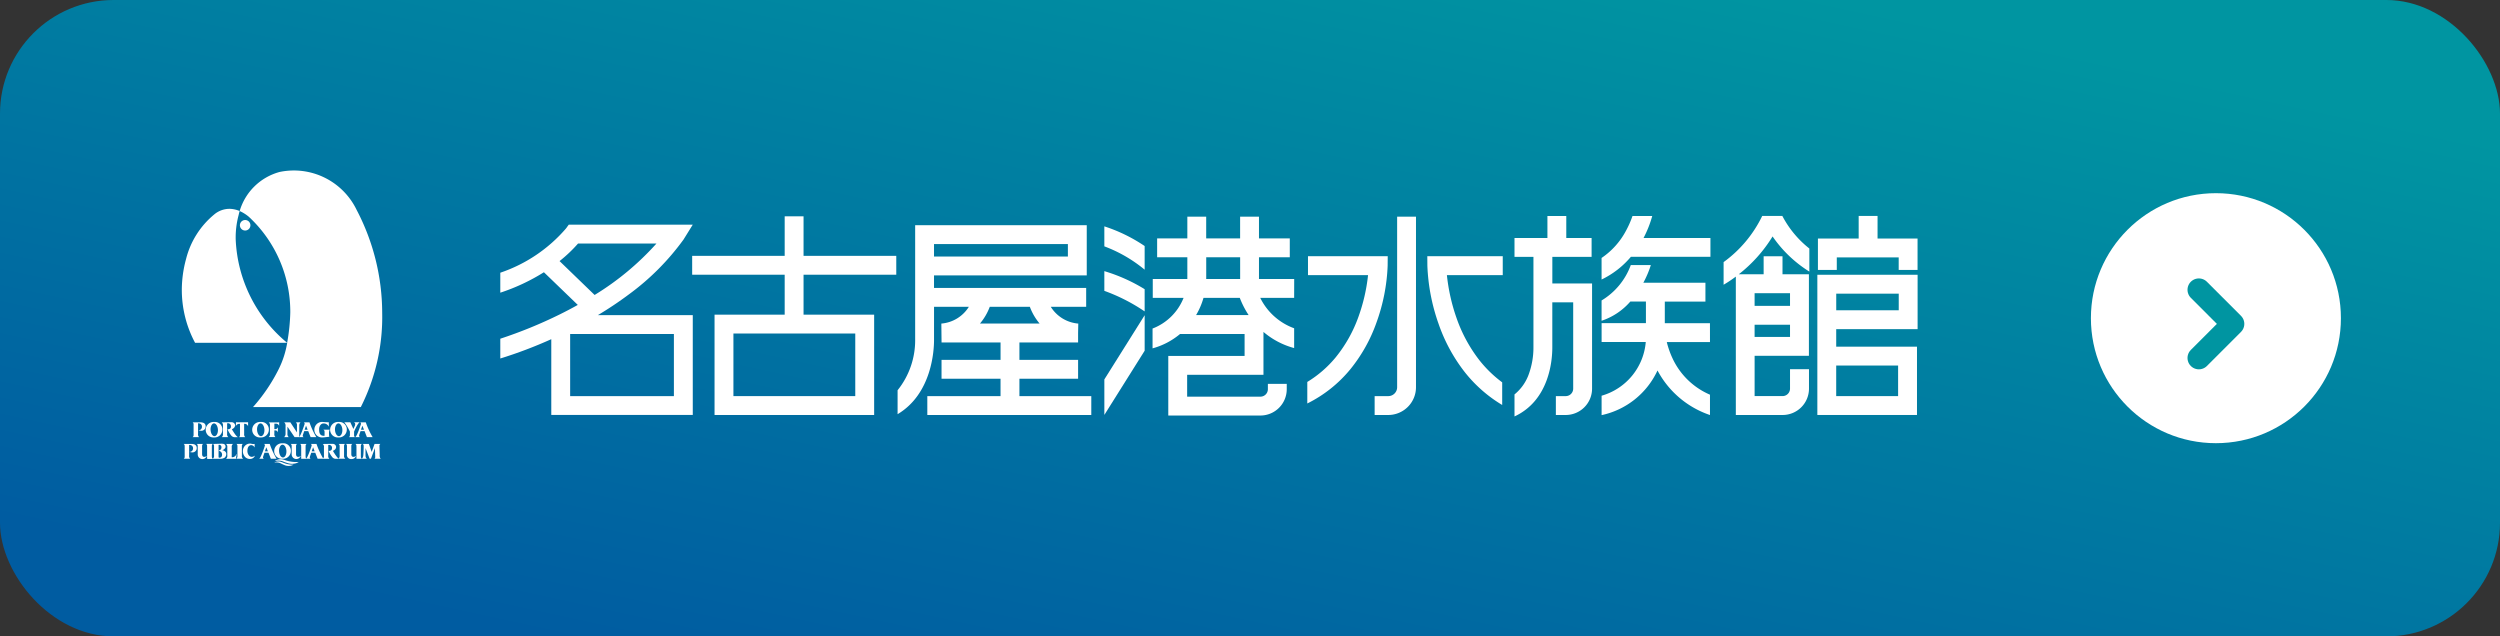 <svg id="https:_nagoyaaqua.jp_" data-name="https://nagoyaaqua.jp/" xmlns="http://www.w3.org/2000/svg" xmlns:xlink="http://www.w3.org/1999/xlink" width="220" height="56" viewBox="0 0 220 56">
  <rect x="0" y="0" width="220" height="56" fill="#333333" stroke="none"/>
  <defs>
    <linearGradient id="linear-gradient" x1="0.933" y1="0.172" x2="0.22" y2="1" gradientUnits="objectBoundingBox">
      <stop offset="0" stop-color="#0095a1"/>
      <stop offset="1" stop-color="#005ca1"/>
    </linearGradient>
  </defs>
  <rect id="box" width="220" height="56" rx="10" fill="url(#linear-gradient)"/>
  <g id="logo" transform="translate(-424 16)">
    <g id="logo-2" data-name="logo" transform="translate(440 -1)">
      <path id="Path_479" data-name="Path 479" d="M77.828,15.169a8.177,8.177,0,0,1-.749,2.317,15.249,15.249,0,0,1-2.259,3.336h9.487a17.608,17.608,0,0,0,1.881-8.312,19.56,19.56,0,0,0-2.246-9.031A6.132,6.132,0,0,0,77.16.133a5.041,5.041,0,0,0-3.515,3.438,3.428,3.428,0,0,1,.8.5A11.388,11.388,0,0,1,78.1,12.512a17.086,17.086,0,0,1-.277,2.657" transform="translate(-68.555 0)" fill="#fff"/>
      <path id="Path_480" data-name="Path 480" d="M9.274,60.665a12.46,12.46,0,0,1-4.533-9.123A7.657,7.657,0,0,1,5,49.416q.038-.177.089-.35l-.07-.028a2.359,2.359,0,0,0-.817-.165,2.088,2.088,0,0,0-1.356.5,7.414,7.414,0,0,0-2.471,3.91A10.377,10.377,0,0,0,0,55.994a9.869,9.869,0,0,0,1.168,4.671Z" transform="translate(0 -45.496)" fill="#fff"/>
      <path id="Path_481" data-name="Path 481" d="M74.865,63.58a.462.462,0,1,1-.463-.463.462.462,0,0,1,.463.463" transform="translate(-68.829 -58.755)" fill="#fff"/>
      <path id="Path_482" data-name="Path 482" d="M51.71,320.847c0,.279-.3.243-.3.243a2.139,2.139,0,0,0,.346.575.41.41,0,0,0,.316.124l.252-.006v-.007c-.025-.01-.072-.016-.215-.2s-.32-.487-.32-.487c.454-.191.3-.635-.045-.62h-.125l-.718.013v.006a.3.3,0,0,1,.105.276v.737a.3.3,0,0,1-.105.277v.006h.577v-.006a.3.3,0,0,1-.105-.277v-.93a.259.259,0,0,1,.334.277" transform="translate(-47.386 -298.315)" fill="#fff"/>
      <path id="Path_483" data-name="Path 483" d="M131.547,321.981h-.409l-.628-.922v.632a.353.353,0,0,0,.109.284v.006h-.4v-.006a.361.361,0,0,0,.124-.284l0-.683a.372.372,0,0,0-.115-.325v-.006h.54v.006l.579.883v-.6a.335.335,0,0,0-.087-.282v-.006h.4v.006a.35.35,0,0,0-.109.282Z" transform="translate(-121.215 -298.514)" fill="#fff"/>
      <path id="Path_484" data-name="Path 484" d="M170.091,320.9c-.117.143-.044.626-.044.626-.15,0-.423.049-.566.049a.671.671,0,0,1-.745-.674.683.683,0,0,1,.737-.687,4.833,4.833,0,0,0,.536.027v.374H170a.484.484,0,0,0-.472-.265c-.224,0-.372.254-.372.493s.015.583.4.591a.32.32,0,0,0,.079-.006v-.293c0-.089,0-.193-.108-.236v-.007h.56Z" transform="translate(-157.073 -298.083)" fill="#fff"/>
      <path id="Path_485" data-name="Path 485" d="M207.851,321.692c0,.115-.02.2.065.284v.006H207.4v-.006c.1-.061.083-.177.083-.279v-.2a4.472,4.472,0,0,0-.486-.816v-.006h.526v.006l.265.584.128-.283c.089-.2-.027-.278-.069-.3v-.006h.489v.006c-.185.09-.487.815-.487.815Z" transform="translate(-192.69 -298.514)" fill="#fff"/>
      <path id="Path_486" data-name="Path 486" d="M56.865,349.354a.028.028,0,0,0,.023.024.387.387,0,0,0,.393-.284H57.3l-.063.419h-.864v-.006a.3.3,0,0,0,.105-.276v-.739a.3.3,0,0,0-.105-.277v-.006h.6v.006a.3.3,0,0,0-.105.279Z" transform="translate(-52.475 -324.141)" fill="#fff"/>
      <path id="Path_487" data-name="Path 487" d="M69.8,349.23a.3.3,0,0,0,.105.276v.006h-.6v-.006a.3.3,0,0,0,.105-.276v-.739c0-.1.014-.215-.083-.277v-.006h.555v.006c-.1.061-.083.174-.083.277Z" transform="translate(-64.515 -324.141)" fill="#fff"/>
      <path id="Path_488" data-name="Path 488" d="M229.954,348.209h.507v.006a.188.188,0,0,0-.076.134l.023.857a.378.378,0,0,0,.087.3v.006h-.545v-.006a.184.184,0,0,0,.063-.155l-.024-.781-.353.941h-.116l-.359-.941v.616c0,.148.016.275.126.319v.006h-.478v-.006c.07-.007.129-.115.151-.25s.038-.7.038-.793c0-.155-.006-.2-.088-.248v-.006h.543l.249.7Z" transform="translate(-212.994 -324.141)" fill="#fff"/>
      <path id="Path_489" data-name="Path 489" d="M31.169,320.216a.69.69,0,0,0-.745.679.672.672,0,0,0,.721.682.688.688,0,0,0,.745-.684.654.654,0,0,0-.721-.676m.036,1.248c-.178.009-.336-.235-.353-.544s.116-.569.294-.578.336.235.352.544-.115.569-.293.578" transform="translate(-28.321 -298.083)" fill="#fff"/>
      <path id="Path_490" data-name="Path 490" d="M90.349,320.216a.69.69,0,0,0-.745.679.672.672,0,0,0,.721.682.688.688,0,0,0,.745-.684.654.654,0,0,0-.721-.676m.036,1.248c-.178.009-.336-.235-.353-.544s.115-.569.294-.578.336.235.353.544-.115.569-.294.578" transform="translate(-83.411 -298.083)" fill="#fff"/>
      <path id="Path_491" data-name="Path 491" d="M111.162,321.116h.1a.232.232,0,0,0,.2-.161h.01v.429h-.01a.232.232,0,0,0-.2-.161h-.1v.3a.338.338,0,0,0,.087.284v.006h-.58v-.006a.3.3,0,0,0,.105-.277V320.8a.29.29,0,0,0-.105-.275v-.006h.826a.18.18,0,0,0,.083-.012h.006v.308h-.006a.276.276,0,0,0-.263-.18h-.151Z" transform="translate(-103.019 -298.35)" fill="#fff"/>
      <path id="Path_492" data-name="Path 492" d="M189.575,320.216a.69.69,0,0,0-.745.679.672.672,0,0,0,.721.682.688.688,0,0,0,.745-.684.654.654,0,0,0-.721-.676m.036,1.248c-.179.009-.336-.235-.353-.544s.115-.569.294-.578.336.235.353.544-.116.569-.294.578" transform="translate(-175.778 -298.083)" fill="#fff"/>
      <path id="Path_493" data-name="Path 493" d="M31.481,348.492c0-.1.014-.215-.083-.277v-.006h.529v.006c-.1.062-.083.174-.083.277v.737a.3.3,0,0,0,.105.278v.006h-.468Z" transform="translate(-29.228 -324.141)" fill="#fff"/>
      <path id="Path_494" data-name="Path 494" d="M40.332,348.458a.455.455,0,0,0,.294-.234A.272.272,0,0,0,40.6,348c-.084-.153-.362-.113-.467-.113l-.59.018v.006c.1.059.083.172.083.275v.739a.3.3,0,0,1-.105.278v.006h.6a.712.712,0,0,0,.441-.1.409.409,0,0,0,.14-.307c.008-.231-.2-.324-.373-.348m-.238.661a.063.063,0,0,1-.067-.067v-1.035a.032.032,0,0,1,.036-.034.2.2,0,0,1,.217.206.266.266,0,0,1-.219.291v.039a.329.329,0,0,1,.274.323c0,.259-.171.278-.241.278" transform="translate(-36.79 -323.837)" fill="#fff"/>
      <path id="Path_495" data-name="Path 495" d="M180.35,348.382c0,.279-.3.244-.3.244a2.15,2.15,0,0,0,.346.574.41.41,0,0,0,.316.124l.252-.006v-.007c-.025-.011-.072-.016-.215-.2s-.32-.486-.32-.486c.454-.192.3-.635-.045-.62h-.124l-.718.013v.006a.3.3,0,0,1,.1.277v.737a.3.3,0,0,1-.1.278v.006h.577v-.006a.3.3,0,0,1-.1-.278v-.929a.259.259,0,0,1,.334.277" transform="translate(-167.134 -323.947)" fill="#fff"/>
      <path id="Path_496" data-name="Path 496" d="M118.369,347.371a.69.69,0,0,0-.744.679.672.672,0,0,0,.721.682.688.688,0,0,0,.745-.684.655.655,0,0,0-.721-.677m.036,1.248c-.178.009-.337-.235-.353-.544s.115-.568.294-.577.336.233.352.543-.116.568-.293.578" transform="translate(-109.495 -323.361)" fill="#fff"/>
      <path id="Path_497" data-name="Path 497" d="M199.932,349.23a.3.3,0,0,0,.105.276v.006h-.6v-.006a.3.3,0,0,0,.105-.276v-.739c0-.1.014-.215-.083-.277v-.006h.554v.006c-.1.061-.083.174-.083.277Z" transform="translate(-185.654 -324.141)" fill="#fff"/>
      <path id="Path_498" data-name="Path 498" d="M118.63,367.527a2.347,2.347,0,0,1,.228.065,2.967,2.967,0,0,0,1.223.171l0,.005a.859.859,0,0,1-.26.117,1.265,1.265,0,0,1-.723-.025c-.107-.033-.2-.064-.281-.091a1.112,1.112,0,0,0-.862-.066l0,0a.916.916,0,0,1,.677-.172" transform="translate(-109.8 -342.111)" fill="#fff"/>
      <path id="Path_499" data-name="Path 499" d="M118.309,370.512l.119.045a2.216,2.216,0,0,0,.94.191l0,.005a.936.936,0,0,1-.845.006c-.065-.027-.122-.052-.178-.077a.937.937,0,0,0-.665-.115l0,0a.691.691,0,0,1,.631-.051m1.061.237h0Z" transform="translate(-109.544 -344.855)" fill="#fff"/>
      <path id="Path_500" data-name="Path 500" d="M14.3,321.694a.334.334,0,0,0,.087.281v.006h-.562v-.006c.1-.061.083-.174.083-.277v-.737c0-.1.014-.216-.083-.276v-.006h.6a.864.864,0,0,1,.355.047.319.319,0,0,1,.188.309.373.373,0,0,1-.388.387.805.805,0,0,1-.232-.038v-.007a.3.3,0,0,0,.294-.333c0-.13-.087-.281-.341-.281Z" transform="translate(-12.872 -298.514)" fill="#fff"/>
      <path id="Path_501" data-name="Path 501" d="M2.923,349.224a.335.335,0,0,0,.087.282v.006H2.448v-.006c.1-.061.083-.175.083-.278v-.737c0-.1.014-.215-.083-.277v-.006h.6a.856.856,0,0,1,.355.047.32.32,0,0,1,.188.309.373.373,0,0,1-.388.388.782.782,0,0,1-.232-.039v-.007a.3.3,0,0,0,.294-.333c0-.13-.087-.279-.341-.279Z" transform="translate(-2.279 -324.141)" fill="#fff"/>
      <path id="Path_502" data-name="Path 502" d="M69.457,321.581a.335.335,0,0,0,.087.281v.006h-.537v-.006c.1-.061.083-.174.083-.277V320.7a.732.732,0,0,0-.1,0,.327.327,0,0,0-.264.2h-.007l.022-.348.038.006h.979a.09.09,0,0,0,.045-.008v.364H69.8a.319.319,0,0,0-.246-.215c-.032,0-.1-.005-.1-.005Z" transform="translate(-63.971 -298.4)" fill="#fff"/>
      <path id="Path_503" data-name="Path 503" d="M149.933,320.679h-.489v.006a.147.147,0,0,1,.057.163c-.028.085-.369,1.117-.5,1.128v.006h.411v-.006c-.036-.03-.071-.055-.071-.111a.511.511,0,0,1,.036-.142l.093-.269h.355l.207.529h.5v-.006a7.045,7.045,0,0,1-.6-1.3m-.423.652.123-.355.14.355Z" transform="translate(-138.7 -298.514)" fill="#fff"/>
      <path id="Path_504" data-name="Path 504" d="M221.676,320.679h-.49v.006a.147.147,0,0,1,.058.163c-.028.085-.369,1.117-.5,1.128v.006h.41v-.006c-.036-.03-.071-.055-.071-.111a.51.51,0,0,1,.035-.142l.094-.269h.354l.207.529h.5v-.006a7.049,7.049,0,0,1-.6-1.3m-.423.652.124-.355.139.355Z" transform="translate(-205.484 -298.514)" fill="#fff"/>
      <path id="Path_505" data-name="Path 505" d="M158.905,348.209h-.49v.006a.148.148,0,0,1,.058.163c-.028.086-.369,1.118-.5,1.128v.006h.411v-.006c-.036-.03-.071-.056-.071-.111a.521.521,0,0,1,.036-.143l.093-.268h.354l.207.528h.5v-.006a7.053,7.053,0,0,1-.6-1.3m-.423.652.124-.355.139.355Z" transform="translate(-147.052 -324.141)" fill="#fff"/>
      <path id="Path_506" data-name="Path 506" d="M99.353,348.209h-.49v.006a.147.147,0,0,1,.058.163c-.027.086-.369,1.118-.5,1.128v.006h.41v-.006c-.035-.03-.071-.056-.071-.111a.509.509,0,0,1,.036-.143l.093-.268h.354l.208.528h.5v-.006a7.047,7.047,0,0,1-.6-1.3m-.423.652.124-.355.139.355Z" transform="translate(-91.616 -324.141)" fill="#fff"/>
      <path id="Path_507" data-name="Path 507" d="M31.263,348.967v-.475c0-.1.014-.215-.083-.277v-.006h.551v.006c-.1.062-.083.174-.083.277v.737c0,.1-.014.217.083.278v.006h-.468Z" transform="translate(-29.025 -324.141)" fill="#fff"/>
      <path id="Path_508" data-name="Path 508" d="M19.945,349.263a.3.3,0,0,1-.256.077c-.162-.027-.147-.231-.147-.308v-.541c0-.1-.014-.215.083-.277v-.006h-.549v.006c.1.061.083.174.083.277v.623a.408.408,0,0,0,.793.152Z" transform="translate(-17.758 -324.141)" fill="#fff"/>
      <path id="Path_509" data-name="Path 509" d="M150.874,348.967v-.475c0-.1.014-.215-.083-.277v-.006h.551v.006c-.1.062-.083.174-.083.277v.737c0,.1-.014.217.083.278v.006h-.467Z" transform="translate(-140.368 -324.141)" fill="#fff"/>
      <path id="Path_510" data-name="Path 510" d="M139.551,349.263a.3.3,0,0,1-.256.077c-.163-.027-.147-.231-.147-.308v-.541c0-.1-.014-.215.083-.277v-.006h-.549v.006c.1.061.083.174.083.277v.623a.409.409,0,0,0,.793.152Z" transform="translate(-129.096 -324.141)" fill="#fff"/>
      <path id="Path_511" data-name="Path 511" d="M221.239,348.967v-.475c0-.1.014-.215-.083-.277v-.006h.551v.006c-.1.062-.083.174-.083.277v.737c0,.1-.014.217.083.278v.006h-.468Z" transform="translate(-205.87 -324.141)" fill="#fff"/>
      <path id="Path_512" data-name="Path 512" d="M209.919,349.263a.3.3,0,0,1-.256.077c-.162-.027-.146-.231-.146-.308v-.541c0-.1-.014-.215.083-.277v-.006h-.549v.006c.1.061.083.174.083.277v.623a.362.362,0,0,0,.382.423.392.392,0,0,0,.41-.27Z" transform="translate(-194.602 -324.141)" fill="#fff"/>
      <path id="Path_513" data-name="Path 513" d="M78.716,348.864a.416.416,0,0,1-.258.1c-.219,0-.386-.24-.386-.513,0-.239.077-.516.349-.516a.358.358,0,0,1,.288.212v-.321a.688.688,0,0,1-.325-.024.613.613,0,0,0-.5.162.685.685,0,0,0-.209.5.726.726,0,0,0,.218.535.594.594,0,0,0,.429.151.472.472,0,0,0,.31-.129.465.465,0,0,0,.1-.157Z" transform="translate(-72.301 -323.762)" fill="#fff"/>
    </g>
    <g id="logo-3" data-name="logo" transform="translate(468.026 3)">
      <path id="Path_514" data-name="Path 514" d="M47.761,10.413H58.484v5.509H47.761ZM52.272.1V3.579H44.131v1.66h8.141V8.754H46.1v8.829H60.145V8.754H53.932V5.239h8.16V3.579h-8.16V.1Z" transform="translate(-27.246 -0.064)" fill="#fff"/>
      <path id="Path_515" data-name="Path 515" d="M203.083.171V15.183a.781.781,0,0,1-.78.78h-1.2v1.661h1.2a2.443,2.443,0,0,0,2.439-2.441V.171Z" transform="translate(-124.161 -0.105)" fill="#fff"/>
      <path id="Path_516" data-name="Path 516" d="M310.917,13.537h-7.991V25.876h8.768V19.865h-7.108V18.323h7.162V13.537Zm-.829,3.125h-5.5V15.2h5.5Zm-.055,7.554h-5.448V21.525h5.448Z" transform="translate(-187.025 -8.358)" fill="#fff"/>
      <path id="Path_517" data-name="Path 517" d="M311,1.992h-2.689V0h-1.662V1.992h-3.586V4.757h1.66V3.652h5.448V4.757h1.66V1.992Z" transform="translate(-187.112 0)" fill="#fff"/>
      <path id="Path_518" data-name="Path 518" d="M8.59,9.973A31.522,31.522,0,0,0,11.3,8.161a21.917,21.917,0,0,0,4.826-4.84l.81-1.308H6.025l-.25.342A13.194,13.194,0,0,1,0,6.242V8A17.449,17.449,0,0,0,3.838,6.2L6.819,9.076c-.554.31-1.09.589-1.593.838A40.036,40.036,0,0,1,0,12.05v1.741a39.048,39.048,0,0,0,4.487-1.7v6.667H16.938V9.973H8.59ZM5.215,5.218A12.282,12.282,0,0,0,6.842,3.674h6.9A24.276,24.276,0,0,1,8.3,8.2ZM15.277,17.1H6.147V11.634h9.13Z" transform="translate(0 -1.243)" fill="#fff"/>
      <path id="Path_519" data-name="Path 519" d="M102.1,17.174V15.643h5.163v-1.66H102.1V12.451h5.163v-.83l.017-.829h.007a3.152,3.152,0,0,1-2.428-1.478h3.115V7.653H94.584V6.55h13.441V2.132h-15.1V12.151a7.012,7.012,0,0,1-1.546,4.507v2.107c3.033-1.806,3.207-5.656,3.207-6.514,0-.068,0-.119,0-.145V9.313h3.065a3.152,3.152,0,0,1-2.428,1.478h.007l.018,1.66h5.192v1.532H95.246v1.66h5.192v1.531H93.995v1.661h14.43V17.174ZM94.584,3.793h11.781v1.1H94.584ZM99.49,9.313h3.527a4.972,4.972,0,0,0,.861,1.477H98.627a4.954,4.954,0,0,0,.864-1.477" transform="translate(-56.417 -1.316)" fill="#fff"/>
      <path id="Path_520" data-name="Path 520" d="M191.849,9.272h-6.176v1.661h5.286a15.728,15.728,0,0,1-.837,3.645,12.119,12.119,0,0,1-2.018,3.6,9.865,9.865,0,0,1-2.492,2.156V22.23a11.5,11.5,0,0,0,3.794-3.019,13.784,13.784,0,0,0,2.3-4.12,16.48,16.48,0,0,0,.977-4.983l.007-.836Z" transform="translate(-114.596 -5.724)" fill="#fff"/>
      <path id="Path_521" data-name="Path 521" d="M217.8,18.433a13,13,0,0,1-2.025-3.744,16.566,16.566,0,0,1-.841-3.755h4.915V9.273h-6.639l.006.835a17.224,17.224,0,0,0,.973,5.079,14.671,14.671,0,0,0,2.289,4.248,12.105,12.105,0,0,0,3.322,2.928V20.371a10.545,10.545,0,0,1-2-1.939" transform="translate(-131.633 -5.725)" fill="#fff"/>
      <path id="Path_522" data-name="Path 522" d="M239.265,5.957H236.6V3.615h3.455V1.955h-2.228V.016h-1.66V1.955H233.27v1.66h1.667V11.6a6.87,6.87,0,0,1-.391,2.286,4.042,4.042,0,0,1-1.276,1.833v1.938c3.077-1.426,3.327-4.962,3.327-6.057V7.618h1.838v7.594a.657.657,0,0,1-.656.656h-.869v1.661h.869a2.32,2.32,0,0,0,2.317-2.317V5.957Z" transform="translate(-144.02 -0.01)" fill="#fff"/>
      <path id="Path_523" data-name="Path 523" d="M262.877,1.955H256.99a9.774,9.774,0,0,0,.767-1.939h-1.738a8.386,8.386,0,0,1-.57,1.293,6.64,6.64,0,0,1-2.151,2.4v1.9a7.778,7.778,0,0,0,2.579-2h7Z" transform="translate(-156.385 -0.01)" fill="#fff"/>
      <path id="Path_524" data-name="Path 524" d="M262.835,16.419h-3.973v-1.9h3.575V12.855h-5.462a8.807,8.807,0,0,0,.659-1.554h-1.765a6.056,6.056,0,0,1-2.571,3.117v1.787a5.764,5.764,0,0,0,2.529-1.69H257.2v1.9h-3.9v1.66h3.886A5.379,5.379,0,0,1,253.3,22.8v1.709a7.052,7.052,0,0,0,4.919-3.93,8.208,8.208,0,0,0,4.618,3.921V22.71a6.424,6.424,0,0,1-3.322-3.256,7.518,7.518,0,0,1-.478-1.376h3.8Z" transform="translate(-156.385 -6.977)" fill="#fff"/>
      <path id="Path_525" data-name="Path 525" d="M285.667,1.81A10.96,10.96,0,0,0,288.9,4.9V2.868A8.893,8.893,0,0,1,286.522,0h-1.767a10.815,10.815,0,0,1-3.4,4.065V6.058a11.58,11.58,0,0,0,1.076-.717V17.519h4.121a2.32,2.32,0,0,0,2.317-2.317V13.487H287.2V15.2a.657.657,0,0,1-.656.656h-2.46V12.311h4.778V5.138h-2.324V3.551h-1.66V5.138h-2.189a12.544,12.544,0,0,0,2.974-3.328m-1.58,7.764H287.2v1.077h-3.117Zm3.117-1.66h-3.117V6.8H287.2Z" transform="translate(-173.704)" fill="#fff"/>
      <path id="Path_526" data-name="Path 526" d="M142.48,4.131A14.11,14.11,0,0,0,138.933,2.4v1.76a12.254,12.254,0,0,1,3.547,2.054Z" transform="translate(-85.777 -1.481)" fill="#fff"/>
      <path id="Path_527" data-name="Path 527" d="M142.48,14.291a14.841,14.841,0,0,0-3.547-1.589v1.735a15.918,15.918,0,0,1,3.547,1.809Z" transform="translate(-85.777 -7.842)" fill="#fff"/>
      <path id="Path_528" data-name="Path 528" d="M138.933,28.492v3.124l3.547-5.65V22.842Z" transform="translate(-85.776 -14.103)" fill="#fff"/>
      <path id="Path_529" data-name="Path 529" d="M162.489,5.661h-3.1c0-.026,0-.052,0-.078V3.751H162.1V2.091h-2.711V.179h-1.66V2.091h-2.985V.179h-1.659V2.091h-2.658V3.751h2.658V5.583c0,.026,0,.052,0,.078h-3.043V7.322h2.713a4.767,4.767,0,0,1-2.731,2.7v1.745a6.4,6.4,0,0,0,2.42-1.265h5.679v1.934h-6.715v5.241h8.108a2.32,2.32,0,0,0,2.317-2.316v-.467h-1.661v.467a.657.657,0,0,1-.656.656h-6.448V14.092h6.716V10.32a6.935,6.935,0,0,0,2.7,1.421V10a5.377,5.377,0,0,1-2.984-2.677h2.984Zm-7.742-.078V3.751h2.985V5.583c0,.026,0,.052,0,.078h-2.987c0-.026,0-.052,0-.078m3.729,3.254h-4.618a6.4,6.4,0,0,0,.65-1.515H157.7a7.781,7.781,0,0,0,.778,1.515" transform="translate(-92.625 -0.111)" fill="#fff"/>
    </g>
  </g>
  <g id="arw" transform="translate(-651 -4917)">
    <circle id="bg" cx="11" cy="11" r="11" transform="translate(835 4934)" fill="#fff"/>
    <path id="arw-2" data-name="arw" d="M634.538,692.618l3,3,3-3" transform="translate(151.882 5583.039) rotate(-90)" fill="none" stroke="#0095a1" stroke-linecap="round" stroke-linejoin="round" stroke-width="2"/>
  </g>
</svg>

